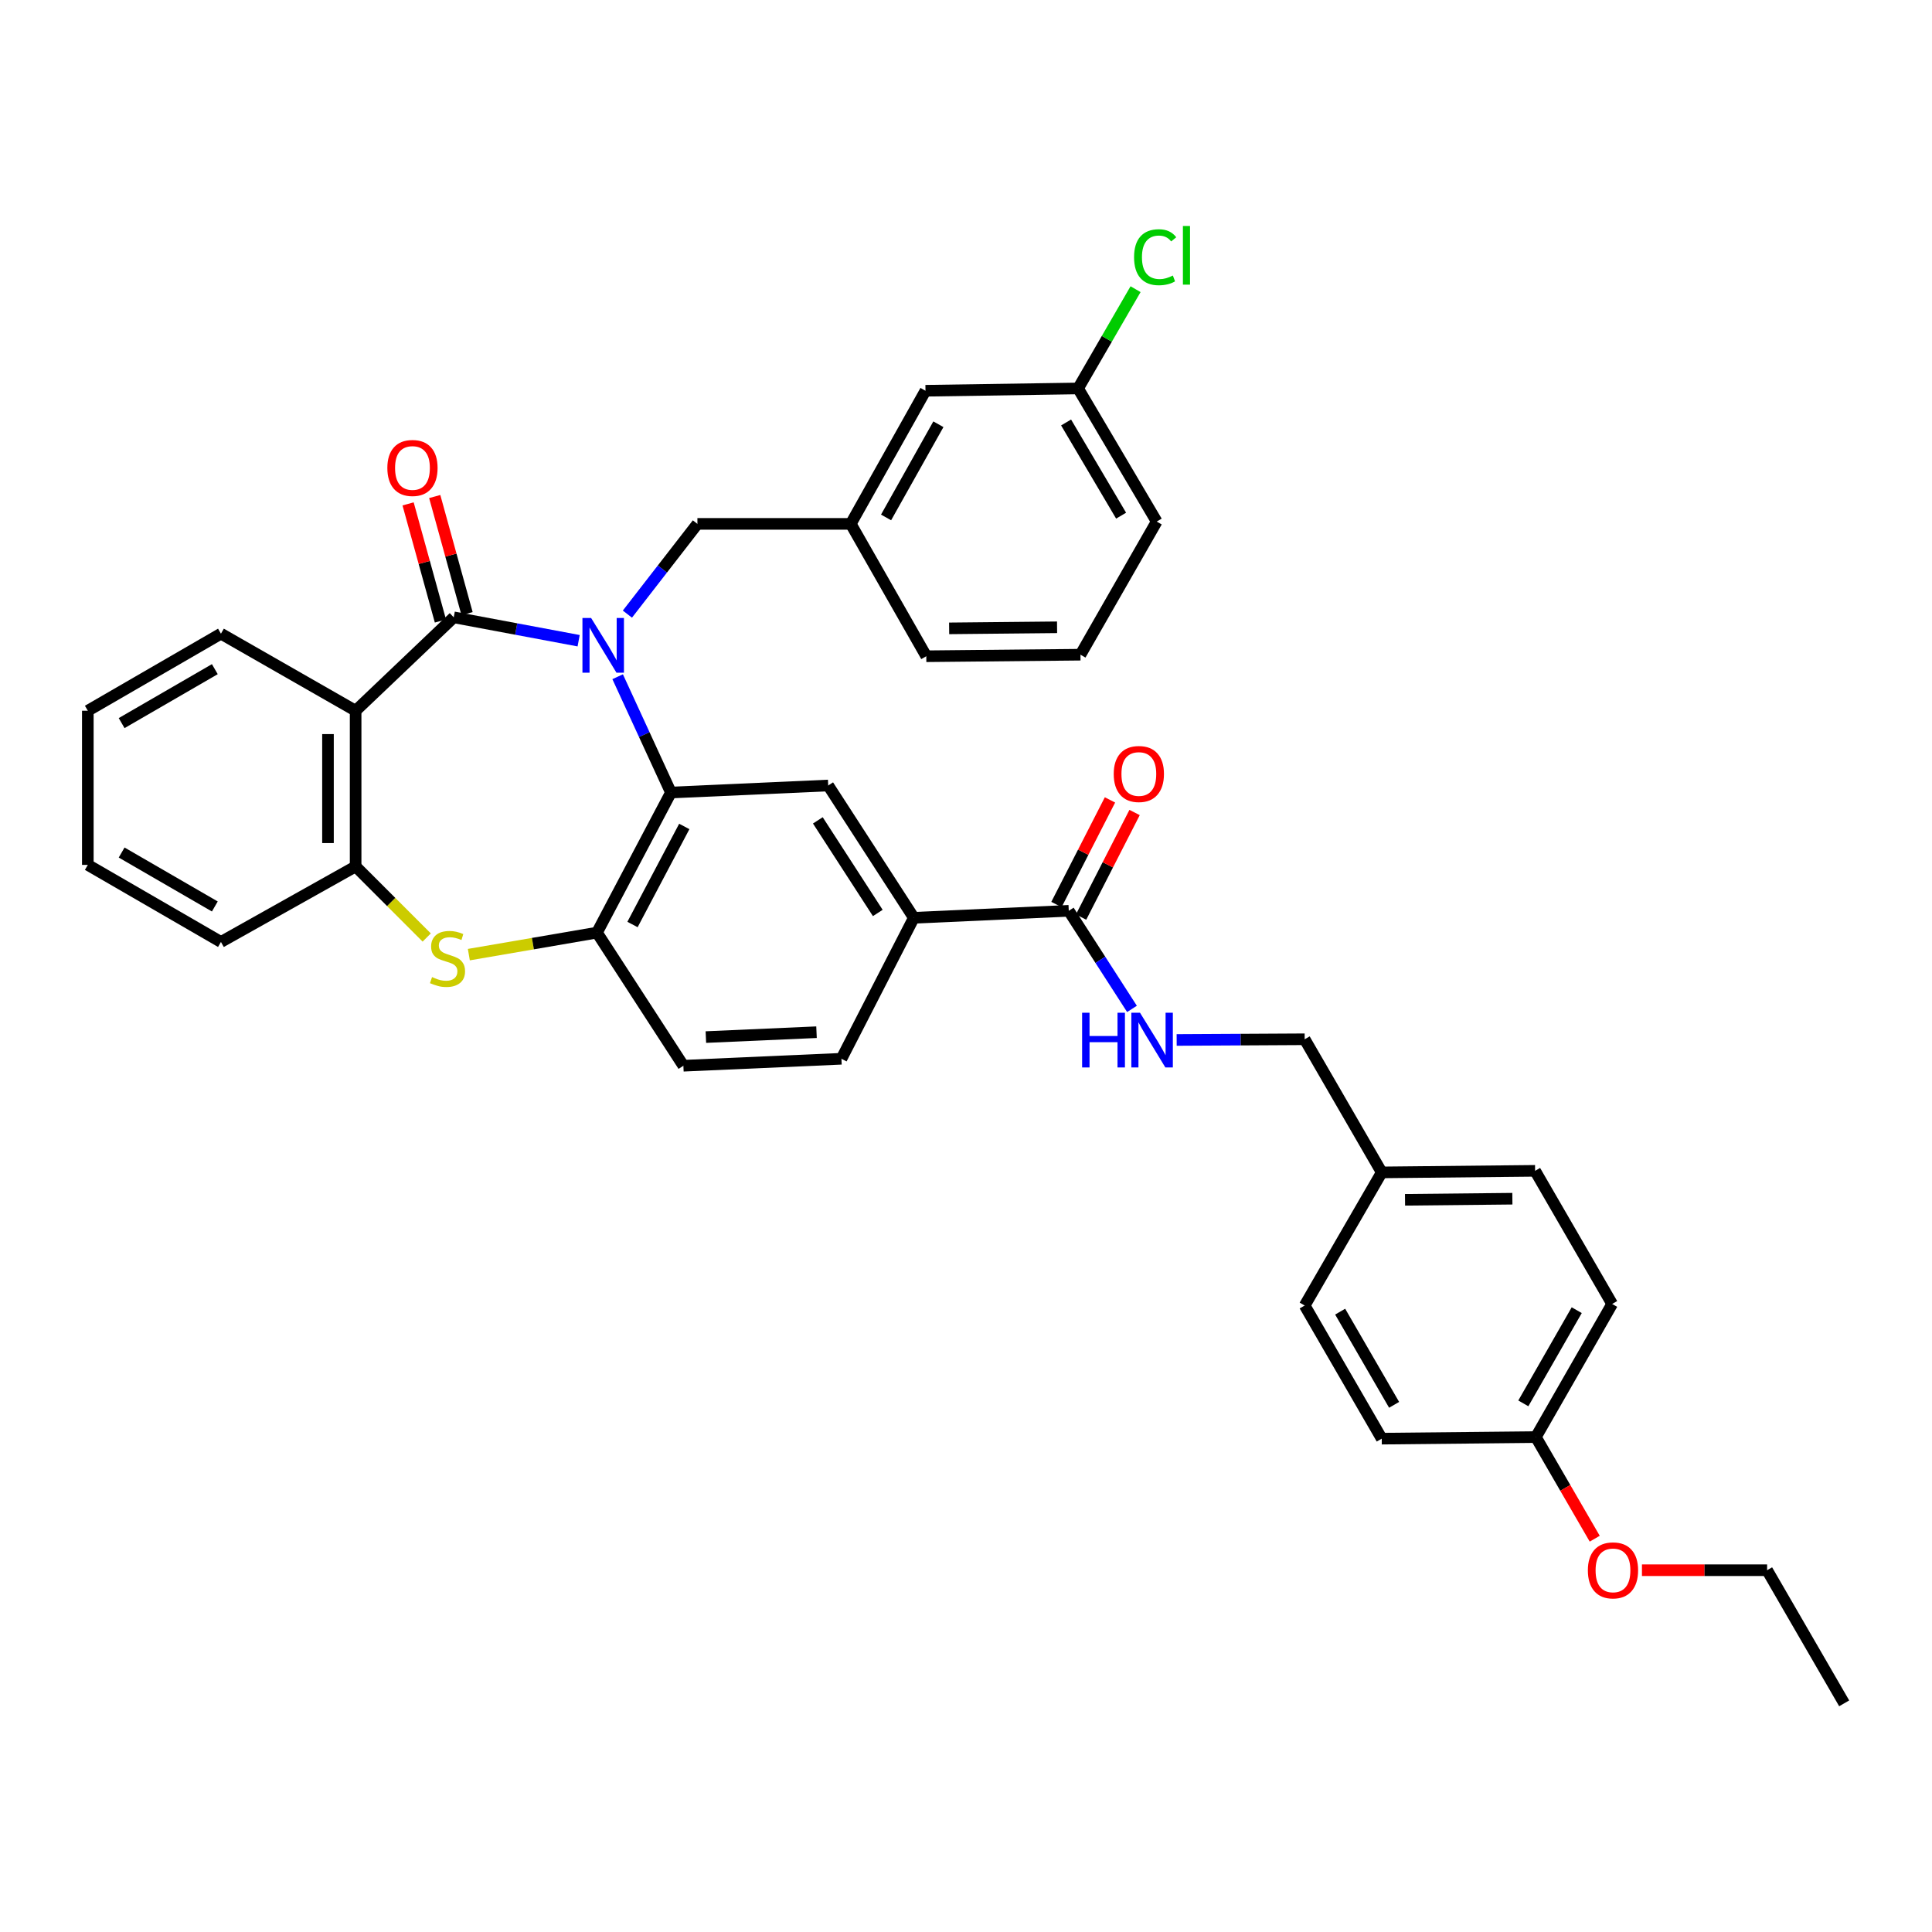 <?xml version='1.0' encoding='iso-8859-1'?>
<svg version='1.1' baseProfile='full'
              xmlns='http://www.w3.org/2000/svg'
                      xmlns:rdkit='http://www.rdkit.org/xml'
                      xmlns:xlink='http://www.w3.org/1999/xlink'
                  xml:space='preserve'
width='1000px' height='1000px' viewBox='0 0 1000 1000'>
<!-- END OF HEADER -->
<rect style='opacity:1.0;fill:#FFFFFF;stroke:none' width='1000' height='1000' x='0' y='0'> </rect>
<path class='bond-0' d='M 299.505,331.636 L 267.18,325.581' style='fill:none;fill-rule:evenodd;stroke:#0000FF;stroke-width:6px;stroke-linecap:butt;stroke-linejoin:miter;stroke-opacity:1' />
<path class='bond-0' d='M 267.18,325.581 L 234.856,319.526' style='fill:none;fill-rule:evenodd;stroke:#000000;stroke-width:6px;stroke-linecap:butt;stroke-linejoin:miter;stroke-opacity:1' />
<path class='bond-1' d='M 319.693,350.273 L 333.483,380.243' style='fill:none;fill-rule:evenodd;stroke:#0000FF;stroke-width:6px;stroke-linecap:butt;stroke-linejoin:miter;stroke-opacity:1' />
<path class='bond-1' d='M 333.483,380.243 L 347.274,410.212' style='fill:none;fill-rule:evenodd;stroke:#000000;stroke-width:6px;stroke-linecap:butt;stroke-linejoin:miter;stroke-opacity:1' />
<path class='bond-9' d='M 324.741,317.867 L 342.859,294.513' style='fill:none;fill-rule:evenodd;stroke:#0000FF;stroke-width:6px;stroke-linecap:butt;stroke-linejoin:miter;stroke-opacity:1' />
<path class='bond-9' d='M 342.859,294.513 L 360.978,271.158' style='fill:none;fill-rule:evenodd;stroke:#000000;stroke-width:6px;stroke-linecap:butt;stroke-linejoin:miter;stroke-opacity:1' />
<path class='bond-2' d='M 234.856,319.526 L 184.072,367.878' style='fill:none;fill-rule:evenodd;stroke:#000000;stroke-width:6px;stroke-linecap:butt;stroke-linejoin:miter;stroke-opacity:1' />
<path class='bond-11' d='M 241.752,317.622 L 233.383,287.311' style='fill:none;fill-rule:evenodd;stroke:#000000;stroke-width:6px;stroke-linecap:butt;stroke-linejoin:miter;stroke-opacity:1' />
<path class='bond-11' d='M 233.383,287.311 L 225.015,257.001' style='fill:none;fill-rule:evenodd;stroke:#FF0000;stroke-width:6px;stroke-linecap:butt;stroke-linejoin:miter;stroke-opacity:1' />
<path class='bond-11' d='M 227.96,321.43 L 219.592,291.119' style='fill:none;fill-rule:evenodd;stroke:#000000;stroke-width:6px;stroke-linecap:butt;stroke-linejoin:miter;stroke-opacity:1' />
<path class='bond-11' d='M 219.592,291.119 L 211.223,260.808' style='fill:none;fill-rule:evenodd;stroke:#FF0000;stroke-width:6px;stroke-linecap:butt;stroke-linejoin:miter;stroke-opacity:1' />
<path class='bond-4' d='M 347.274,410.212 L 308.993,482.72' style='fill:none;fill-rule:evenodd;stroke:#000000;stroke-width:6px;stroke-linecap:butt;stroke-linejoin:miter;stroke-opacity:1' />
<path class='bond-4' d='M 354.184,427.768 L 327.388,478.524' style='fill:none;fill-rule:evenodd;stroke:#000000;stroke-width:6px;stroke-linecap:butt;stroke-linejoin:miter;stroke-opacity:1' />
<path class='bond-6' d='M 347.274,410.212 L 428.676,406.572' style='fill:none;fill-rule:evenodd;stroke:#000000;stroke-width:6px;stroke-linecap:butt;stroke-linejoin:miter;stroke-opacity:1' />
<path class='bond-5' d='M 184.072,367.878 L 184.072,448.461' style='fill:none;fill-rule:evenodd;stroke:#000000;stroke-width:6px;stroke-linecap:butt;stroke-linejoin:miter;stroke-opacity:1' />
<path class='bond-5' d='M 169.764,379.965 L 169.764,436.374' style='fill:none;fill-rule:evenodd;stroke:#000000;stroke-width:6px;stroke-linecap:butt;stroke-linejoin:miter;stroke-opacity:1' />
<path class='bond-19' d='M 184.072,367.878 L 114.362,327.991' style='fill:none;fill-rule:evenodd;stroke:#000000;stroke-width:6px;stroke-linecap:butt;stroke-linejoin:miter;stroke-opacity:1' />
<path class='bond-3' d='M 242.671,494.12 L 275.832,488.42' style='fill:none;fill-rule:evenodd;stroke:#CCCC00;stroke-width:6px;stroke-linecap:butt;stroke-linejoin:miter;stroke-opacity:1' />
<path class='bond-3' d='M 275.832,488.42 L 308.993,482.72' style='fill:none;fill-rule:evenodd;stroke:#000000;stroke-width:6px;stroke-linecap:butt;stroke-linejoin:miter;stroke-opacity:1' />
<path class='bond-36' d='M 220.867,485.257 L 202.469,466.859' style='fill:none;fill-rule:evenodd;stroke:#CCCC00;stroke-width:6px;stroke-linecap:butt;stroke-linejoin:miter;stroke-opacity:1' />
<path class='bond-36' d='M 202.469,466.859 L 184.072,448.461' style='fill:none;fill-rule:evenodd;stroke:#000000;stroke-width:6px;stroke-linecap:butt;stroke-linejoin:miter;stroke-opacity:1' />
<path class='bond-12' d='M 308.993,482.72 L 353.72,551.627' style='fill:none;fill-rule:evenodd;stroke:#000000;stroke-width:6px;stroke-linecap:butt;stroke-linejoin:miter;stroke-opacity:1' />
<path class='bond-27' d='M 184.072,448.461 L 114.362,487.553' style='fill:none;fill-rule:evenodd;stroke:#000000;stroke-width:6px;stroke-linecap:butt;stroke-linejoin:miter;stroke-opacity:1' />
<path class='bond-8' d='M 428.676,406.572 L 472.998,475.05' style='fill:none;fill-rule:evenodd;stroke:#000000;stroke-width:6px;stroke-linecap:butt;stroke-linejoin:miter;stroke-opacity:1' />
<path class='bond-8' d='M 423.313,424.618 L 454.339,472.552' style='fill:none;fill-rule:evenodd;stroke:#000000;stroke-width:6px;stroke-linecap:butt;stroke-linejoin:miter;stroke-opacity:1' />
<path class='bond-7' d='M 553.193,471.433 L 472.998,475.05' style='fill:none;fill-rule:evenodd;stroke:#000000;stroke-width:6px;stroke-linecap:butt;stroke-linejoin:miter;stroke-opacity:1' />
<path class='bond-10' d='M 553.193,471.433 L 569.553,496.818' style='fill:none;fill-rule:evenodd;stroke:#000000;stroke-width:6px;stroke-linecap:butt;stroke-linejoin:miter;stroke-opacity:1' />
<path class='bond-10' d='M 569.553,496.818 L 585.913,522.203' style='fill:none;fill-rule:evenodd;stroke:#0000FF;stroke-width:6px;stroke-linecap:butt;stroke-linejoin:miter;stroke-opacity:1' />
<path class='bond-13' d='M 559.561,474.691 L 573.411,447.62' style='fill:none;fill-rule:evenodd;stroke:#000000;stroke-width:6px;stroke-linecap:butt;stroke-linejoin:miter;stroke-opacity:1' />
<path class='bond-13' d='M 573.411,447.62 L 587.261,420.548' style='fill:none;fill-rule:evenodd;stroke:#FF0000;stroke-width:6px;stroke-linecap:butt;stroke-linejoin:miter;stroke-opacity:1' />
<path class='bond-13' d='M 546.824,468.175 L 560.674,441.103' style='fill:none;fill-rule:evenodd;stroke:#000000;stroke-width:6px;stroke-linecap:butt;stroke-linejoin:miter;stroke-opacity:1' />
<path class='bond-13' d='M 560.674,441.103 L 574.524,414.031' style='fill:none;fill-rule:evenodd;stroke:#FF0000;stroke-width:6px;stroke-linecap:butt;stroke-linejoin:miter;stroke-opacity:1' />
<path class='bond-14' d='M 472.998,475.05 L 435.528,548.019' style='fill:none;fill-rule:evenodd;stroke:#000000;stroke-width:6px;stroke-linecap:butt;stroke-linejoin:miter;stroke-opacity:1' />
<path class='bond-15' d='M 360.978,271.158 L 440.353,271.158' style='fill:none;fill-rule:evenodd;stroke:#000000;stroke-width:6px;stroke-linecap:butt;stroke-linejoin:miter;stroke-opacity:1' />
<path class='bond-16' d='M 609.037,538.284 L 642.168,538.104' style='fill:none;fill-rule:evenodd;stroke:#0000FF;stroke-width:6px;stroke-linecap:butt;stroke-linejoin:miter;stroke-opacity:1' />
<path class='bond-16' d='M 642.168,538.104 L 675.3,537.924' style='fill:none;fill-rule:evenodd;stroke:#000000;stroke-width:6px;stroke-linecap:butt;stroke-linejoin:miter;stroke-opacity:1' />
<path class='bond-37' d='M 353.72,551.627 L 435.528,548.019' style='fill:none;fill-rule:evenodd;stroke:#000000;stroke-width:6px;stroke-linecap:butt;stroke-linejoin:miter;stroke-opacity:1' />
<path class='bond-37' d='M 365.361,536.792 L 422.627,534.266' style='fill:none;fill-rule:evenodd;stroke:#000000;stroke-width:6px;stroke-linecap:butt;stroke-linejoin:miter;stroke-opacity:1' />
<path class='bond-17' d='M 440.353,271.158 L 479.031,202.251' style='fill:none;fill-rule:evenodd;stroke:#000000;stroke-width:6px;stroke-linecap:butt;stroke-linejoin:miter;stroke-opacity:1' />
<path class='bond-17' d='M 458.631,267.825 L 485.706,219.59' style='fill:none;fill-rule:evenodd;stroke:#000000;stroke-width:6px;stroke-linecap:butt;stroke-linejoin:miter;stroke-opacity:1' />
<path class='bond-30' d='M 440.353,271.158 L 479.445,339.668' style='fill:none;fill-rule:evenodd;stroke:#000000;stroke-width:6px;stroke-linecap:butt;stroke-linejoin:miter;stroke-opacity:1' />
<path class='bond-18' d='M 675.3,537.924 L 715.187,606.831' style='fill:none;fill-rule:evenodd;stroke:#000000;stroke-width:6px;stroke-linecap:butt;stroke-linejoin:miter;stroke-opacity:1' />
<path class='bond-20' d='M 479.031,202.251 L 558.025,201.059' style='fill:none;fill-rule:evenodd;stroke:#000000;stroke-width:6px;stroke-linecap:butt;stroke-linejoin:miter;stroke-opacity:1' />
<path class='bond-23' d='M 715.187,606.831 L 675.3,675.738' style='fill:none;fill-rule:evenodd;stroke:#000000;stroke-width:6px;stroke-linecap:butt;stroke-linejoin:miter;stroke-opacity:1' />
<path class='bond-24' d='M 715.187,606.831 L 794.562,606.02' style='fill:none;fill-rule:evenodd;stroke:#000000;stroke-width:6px;stroke-linecap:butt;stroke-linejoin:miter;stroke-opacity:1' />
<path class='bond-24' d='M 727.239,621.016 L 782.802,620.449' style='fill:none;fill-rule:evenodd;stroke:#000000;stroke-width:6px;stroke-linecap:butt;stroke-linejoin:miter;stroke-opacity:1' />
<path class='bond-33' d='M 114.362,327.991 L 45.455,367.878' style='fill:none;fill-rule:evenodd;stroke:#000000;stroke-width:6px;stroke-linecap:butt;stroke-linejoin:miter;stroke-opacity:1' />
<path class='bond-33' d='M 111.193,346.357 L 62.958,374.277' style='fill:none;fill-rule:evenodd;stroke:#000000;stroke-width:6px;stroke-linecap:butt;stroke-linejoin:miter;stroke-opacity:1' />
<path class='bond-22' d='M 558.025,201.059 L 572.895,175.37' style='fill:none;fill-rule:evenodd;stroke:#000000;stroke-width:6px;stroke-linecap:butt;stroke-linejoin:miter;stroke-opacity:1' />
<path class='bond-22' d='M 572.895,175.37 L 587.764,149.682' style='fill:none;fill-rule:evenodd;stroke:#00CC00;stroke-width:6px;stroke-linecap:butt;stroke-linejoin:miter;stroke-opacity:1' />
<path class='bond-38' d='M 558.025,201.059 L 598.707,269.966' style='fill:none;fill-rule:evenodd;stroke:#000000;stroke-width:6px;stroke-linecap:butt;stroke-linejoin:miter;stroke-opacity:1' />
<path class='bond-38' d='M 551.807,218.668 L 580.284,266.903' style='fill:none;fill-rule:evenodd;stroke:#000000;stroke-width:6px;stroke-linecap:butt;stroke-linejoin:miter;stroke-opacity:1' />
<path class='bond-21' d='M 794.96,743.834 L 834.449,674.927' style='fill:none;fill-rule:evenodd;stroke:#000000;stroke-width:6px;stroke-linecap:butt;stroke-linejoin:miter;stroke-opacity:1' />
<path class='bond-21' d='M 788.469,726.384 L 816.112,678.149' style='fill:none;fill-rule:evenodd;stroke:#000000;stroke-width:6px;stroke-linecap:butt;stroke-linejoin:miter;stroke-opacity:1' />
<path class='bond-28' d='M 794.96,743.834 L 810.194,770.132' style='fill:none;fill-rule:evenodd;stroke:#000000;stroke-width:6px;stroke-linecap:butt;stroke-linejoin:miter;stroke-opacity:1' />
<path class='bond-28' d='M 810.194,770.132 L 825.429,796.431' style='fill:none;fill-rule:evenodd;stroke:#FF0000;stroke-width:6px;stroke-linecap:butt;stroke-linejoin:miter;stroke-opacity:1' />
<path class='bond-40' d='M 794.96,743.834 L 715.187,744.645' style='fill:none;fill-rule:evenodd;stroke:#000000;stroke-width:6px;stroke-linecap:butt;stroke-linejoin:miter;stroke-opacity:1' />
<path class='bond-26' d='M 675.3,675.738 L 715.187,744.645' style='fill:none;fill-rule:evenodd;stroke:#000000;stroke-width:6px;stroke-linecap:butt;stroke-linejoin:miter;stroke-opacity:1' />
<path class='bond-26' d='M 693.666,678.906 L 721.587,727.141' style='fill:none;fill-rule:evenodd;stroke:#000000;stroke-width:6px;stroke-linecap:butt;stroke-linejoin:miter;stroke-opacity:1' />
<path class='bond-25' d='M 794.562,606.02 L 834.449,674.927' style='fill:none;fill-rule:evenodd;stroke:#000000;stroke-width:6px;stroke-linecap:butt;stroke-linejoin:miter;stroke-opacity:1' />
<path class='bond-39' d='M 114.362,487.553 L 45.455,447.666' style='fill:none;fill-rule:evenodd;stroke:#000000;stroke-width:6px;stroke-linecap:butt;stroke-linejoin:miter;stroke-opacity:1' />
<path class='bond-39' d='M 111.193,469.187 L 62.958,441.267' style='fill:none;fill-rule:evenodd;stroke:#000000;stroke-width:6px;stroke-linecap:butt;stroke-linejoin:miter;stroke-opacity:1' />
<path class='bond-32' d='M 849.872,812.741 L 882.262,812.741' style='fill:none;fill-rule:evenodd;stroke:#FF0000;stroke-width:6px;stroke-linecap:butt;stroke-linejoin:miter;stroke-opacity:1' />
<path class='bond-32' d='M 882.262,812.741 L 914.651,812.741' style='fill:none;fill-rule:evenodd;stroke:#000000;stroke-width:6px;stroke-linecap:butt;stroke-linejoin:miter;stroke-opacity:1' />
<path class='bond-29' d='M 559.249,338.873 L 479.445,339.668' style='fill:none;fill-rule:evenodd;stroke:#000000;stroke-width:6px;stroke-linecap:butt;stroke-linejoin:miter;stroke-opacity:1' />
<path class='bond-29' d='M 547.136,324.685 L 491.273,325.242' style='fill:none;fill-rule:evenodd;stroke:#000000;stroke-width:6px;stroke-linecap:butt;stroke-linejoin:miter;stroke-opacity:1' />
<path class='bond-31' d='M 559.249,338.873 L 598.707,269.966' style='fill:none;fill-rule:evenodd;stroke:#000000;stroke-width:6px;stroke-linecap:butt;stroke-linejoin:miter;stroke-opacity:1' />
<path class='bond-35' d='M 914.651,812.741 L 954.545,881.649' style='fill:none;fill-rule:evenodd;stroke:#000000;stroke-width:6px;stroke-linecap:butt;stroke-linejoin:miter;stroke-opacity:1' />
<path class='bond-34' d='M 45.455,367.878 L 45.455,447.666' style='fill:none;fill-rule:evenodd;stroke:#000000;stroke-width:6px;stroke-linecap:butt;stroke-linejoin:miter;stroke-opacity:1' />
<path  class='atom-0' d='M 305.952 319.856
L 315.232 334.856
Q 316.152 336.336, 317.632 339.016
Q 319.112 341.696, 319.192 341.856
L 319.192 319.856
L 322.952 319.856
L 322.952 348.176
L 319.072 348.176
L 309.112 331.776
Q 307.952 329.856, 306.712 327.656
Q 305.512 325.456, 305.152 324.776
L 305.152 348.176
L 301.472 348.176
L 301.472 319.856
L 305.952 319.856
' fill='#0000FF'/>
<path  class='atom-4' d='M 223.629 505.738
Q 223.949 505.858, 225.269 506.418
Q 226.589 506.978, 228.029 507.338
Q 229.509 507.658, 230.949 507.658
Q 233.629 507.658, 235.189 506.378
Q 236.749 505.058, 236.749 502.778
Q 236.749 501.218, 235.949 500.258
Q 235.189 499.298, 233.989 498.778
Q 232.789 498.258, 230.789 497.658
Q 228.269 496.898, 226.749 496.178
Q 225.269 495.458, 224.189 493.938
Q 223.149 492.418, 223.149 489.858
Q 223.149 486.298, 225.549 484.098
Q 227.989 481.898, 232.789 481.898
Q 236.069 481.898, 239.789 483.458
L 238.869 486.538
Q 235.469 485.138, 232.909 485.138
Q 230.149 485.138, 228.629 486.298
Q 227.109 487.418, 227.149 489.378
Q 227.149 490.898, 227.909 491.818
Q 228.709 492.738, 229.829 493.258
Q 230.989 493.778, 232.909 494.378
Q 235.469 495.178, 236.989 495.978
Q 238.509 496.778, 239.589 498.418
Q 240.709 500.018, 240.709 502.778
Q 240.709 506.698, 238.069 508.818
Q 235.469 510.898, 231.109 510.898
Q 228.589 510.898, 226.669 510.338
Q 224.789 509.818, 222.549 508.898
L 223.629 505.738
' fill='#CCCC00'/>
<path  class='atom-11' d='M 560.102 524.193
L 563.942 524.193
L 563.942 536.233
L 578.422 536.233
L 578.422 524.193
L 582.262 524.193
L 582.262 552.513
L 578.422 552.513
L 578.422 539.433
L 563.942 539.433
L 563.942 552.513
L 560.102 552.513
L 560.102 524.193
' fill='#0000FF'/>
<path  class='atom-11' d='M 590.062 524.193
L 599.342 539.193
Q 600.262 540.673, 601.742 543.353
Q 603.222 546.033, 603.302 546.193
L 603.302 524.193
L 607.062 524.193
L 607.062 552.513
L 603.182 552.513
L 593.222 536.113
Q 592.062 534.193, 590.822 531.993
Q 589.622 529.793, 589.262 529.113
L 589.262 552.513
L 585.582 552.513
L 585.582 524.193
L 590.062 524.193
' fill='#0000FF'/>
<path  class='atom-12' d='M 200.49 242.217
Q 200.49 235.417, 203.85 231.617
Q 207.21 227.817, 213.49 227.817
Q 219.77 227.817, 223.13 231.617
Q 226.49 235.417, 226.49 242.217
Q 226.49 249.097, 223.09 253.017
Q 219.69 256.897, 213.49 256.897
Q 207.25 256.897, 203.85 253.017
Q 200.49 249.137, 200.49 242.217
M 213.49 253.697
Q 217.81 253.697, 220.13 250.817
Q 222.49 247.897, 222.49 242.217
Q 222.49 236.657, 220.13 233.857
Q 217.81 231.017, 213.49 231.017
Q 209.17 231.017, 206.81 233.817
Q 204.49 236.617, 204.49 242.217
Q 204.49 247.937, 206.81 250.817
Q 209.17 253.697, 213.49 253.697
' fill='#FF0000'/>
<path  class='atom-14' d='M 576.462 400.619
Q 576.462 393.819, 579.822 390.019
Q 583.182 386.219, 589.462 386.219
Q 595.742 386.219, 599.102 390.019
Q 602.462 393.819, 602.462 400.619
Q 602.462 407.499, 599.062 411.419
Q 595.662 415.299, 589.462 415.299
Q 583.222 415.299, 579.822 411.419
Q 576.462 407.539, 576.462 400.619
M 589.462 412.099
Q 593.782 412.099, 596.102 409.219
Q 598.462 406.299, 598.462 400.619
Q 598.462 395.059, 596.102 392.259
Q 593.782 389.419, 589.462 389.419
Q 585.142 389.419, 582.782 392.219
Q 580.462 395.019, 580.462 400.619
Q 580.462 406.339, 582.782 409.219
Q 585.142 412.099, 589.462 412.099
' fill='#FF0000'/>
<path  class='atom-23' d='M 586.992 133.131
Q 586.992 126.091, 590.272 122.411
Q 593.592 118.691, 599.872 118.691
Q 605.712 118.691, 608.832 122.811
L 606.192 124.971
Q 603.912 121.971, 599.872 121.971
Q 595.592 121.971, 593.312 124.851
Q 591.072 127.691, 591.072 133.131
Q 591.072 138.731, 593.392 141.611
Q 595.752 144.491, 600.312 144.491
Q 603.432 144.491, 607.072 142.611
L 608.192 145.611
Q 606.712 146.571, 604.472 147.131
Q 602.232 147.691, 599.752 147.691
Q 593.592 147.691, 590.272 143.931
Q 586.992 140.171, 586.992 133.131
' fill='#00CC00'/>
<path  class='atom-23' d='M 612.272 116.971
L 615.952 116.971
L 615.952 147.331
L 612.272 147.331
L 612.272 116.971
' fill='#00CC00'/>
<path  class='atom-29' d='M 821.878 812.821
Q 821.878 806.021, 825.238 802.221
Q 828.598 798.421, 834.878 798.421
Q 841.158 798.421, 844.518 802.221
Q 847.878 806.021, 847.878 812.821
Q 847.878 819.701, 844.478 823.621
Q 841.078 827.501, 834.878 827.501
Q 828.638 827.501, 825.238 823.621
Q 821.878 819.741, 821.878 812.821
M 834.878 824.301
Q 839.198 824.301, 841.518 821.421
Q 843.878 818.501, 843.878 812.821
Q 843.878 807.261, 841.518 804.461
Q 839.198 801.621, 834.878 801.621
Q 830.558 801.621, 828.198 804.421
Q 825.878 807.221, 825.878 812.821
Q 825.878 818.541, 828.198 821.421
Q 830.558 824.301, 834.878 824.301
' fill='#FF0000'/>
</svg>
